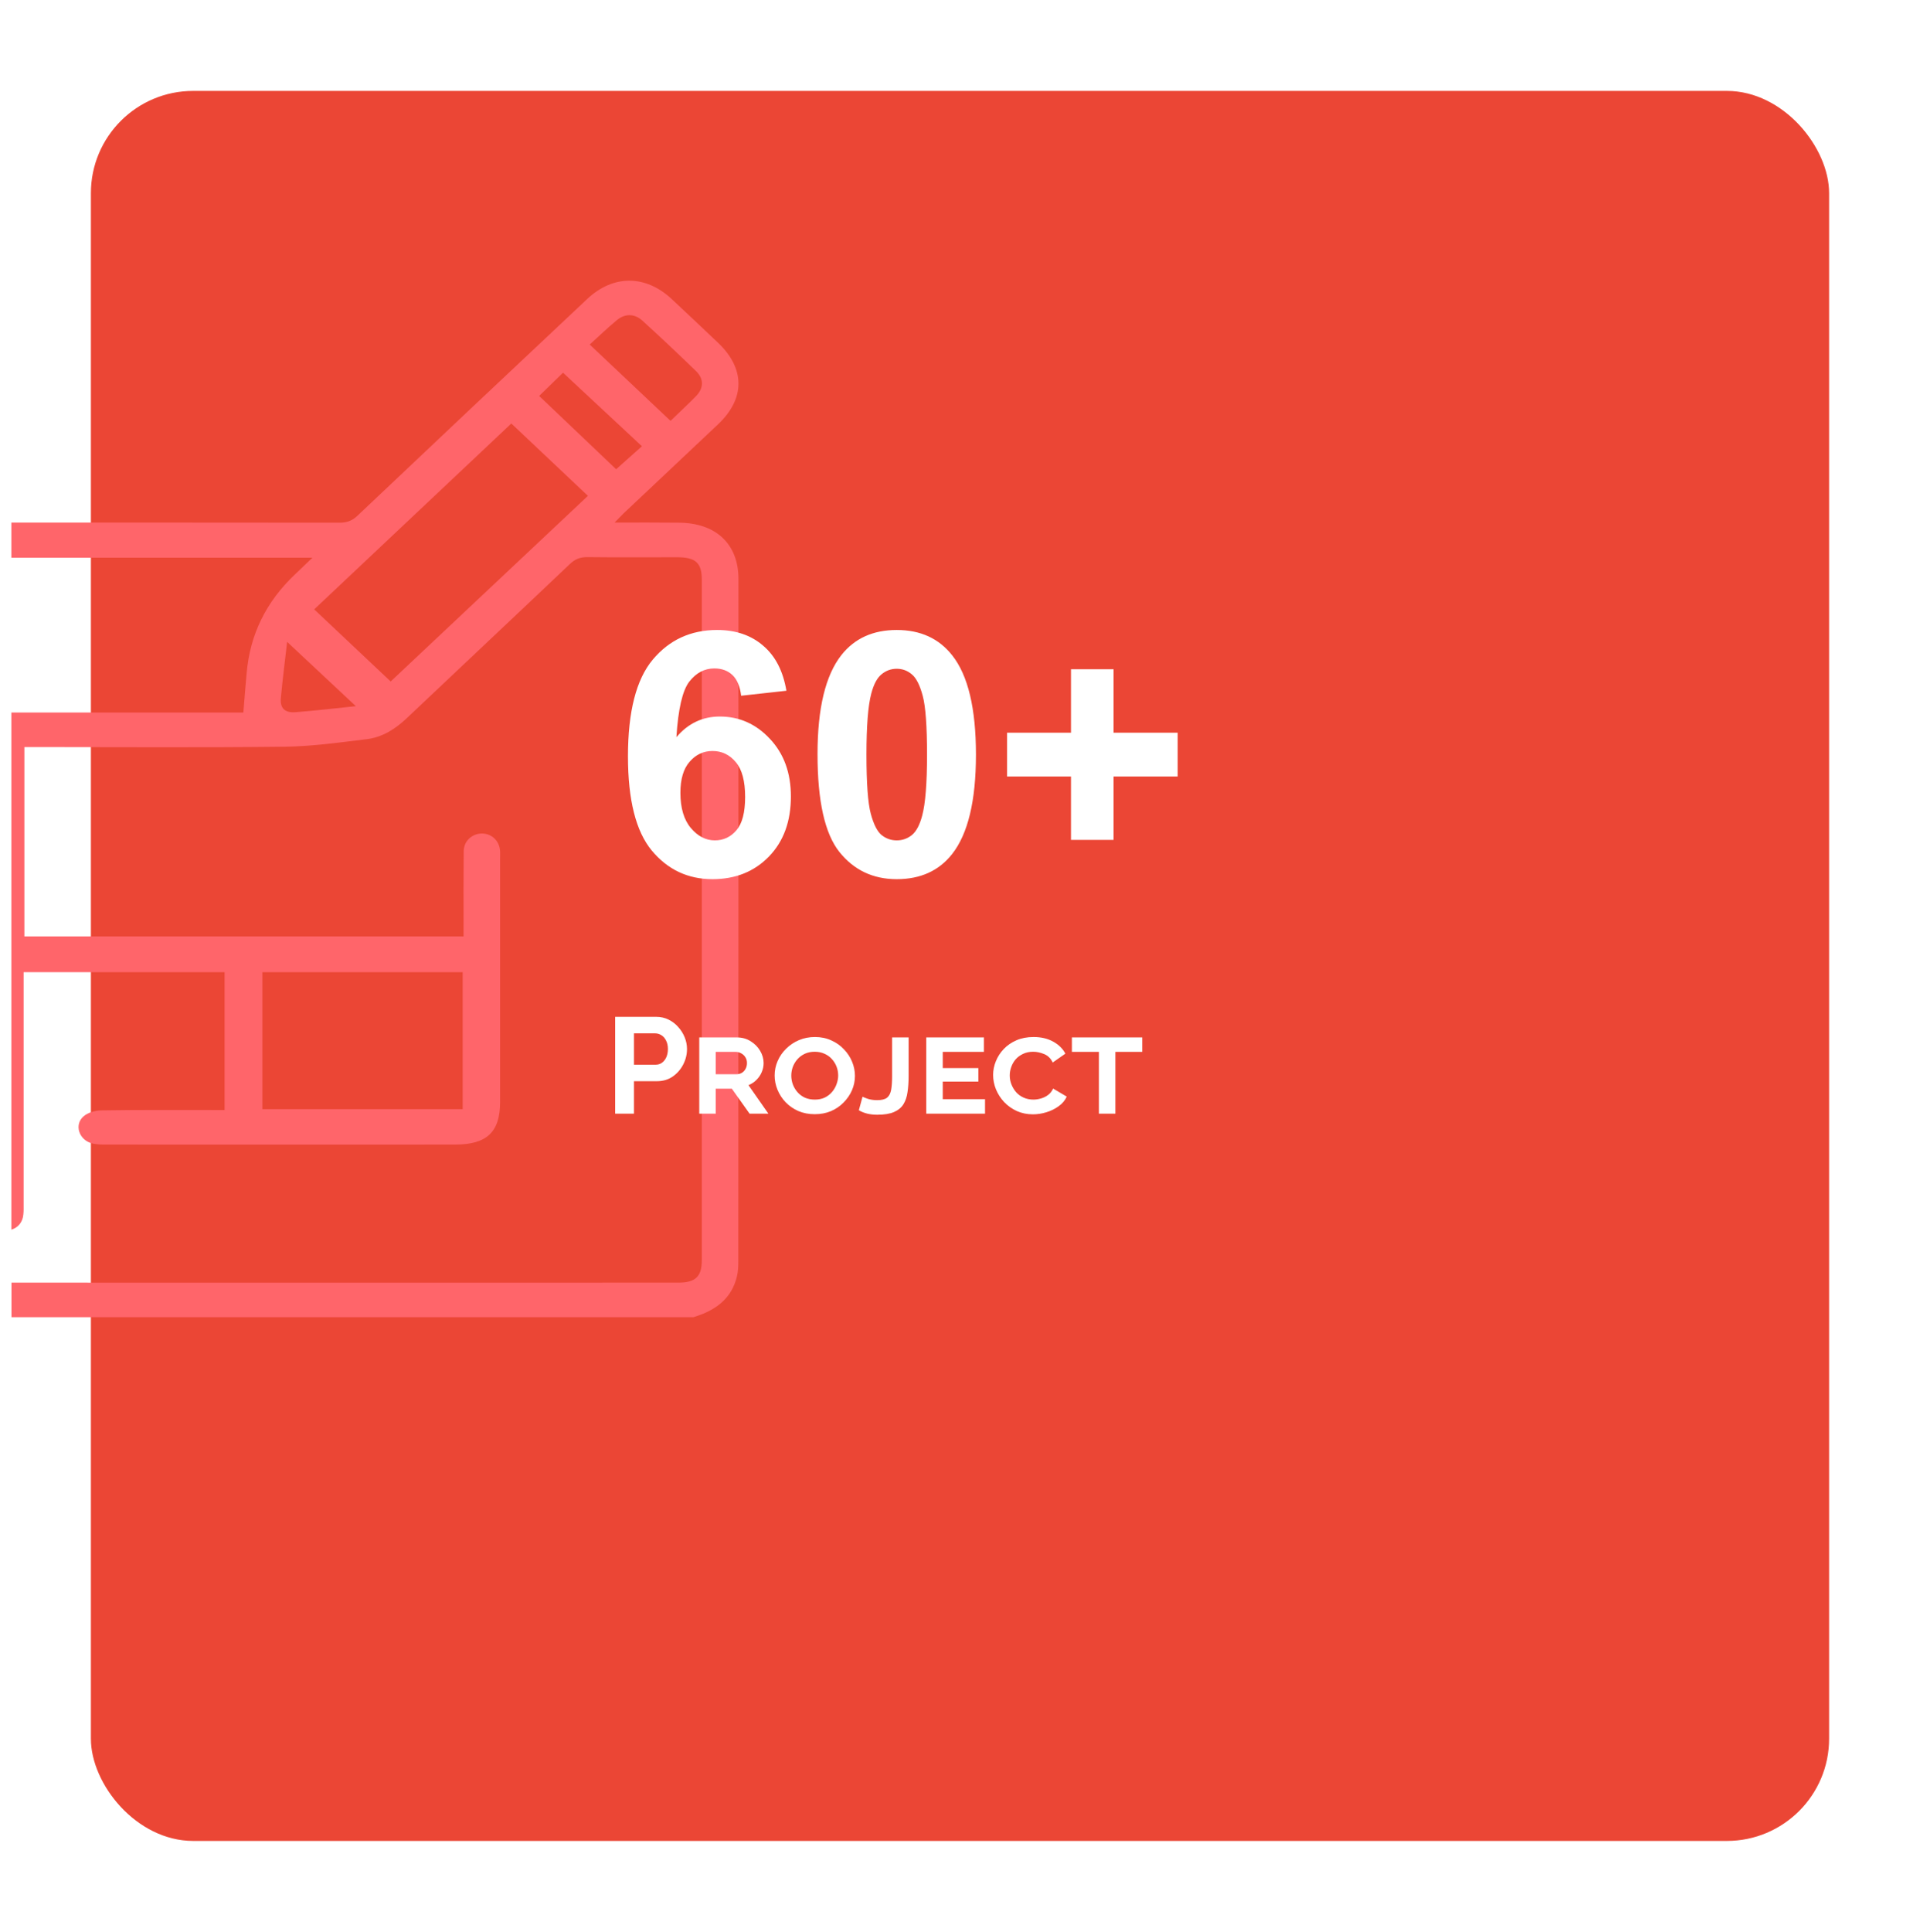 <?xml version="1.0" encoding="UTF-8"?> <svg xmlns="http://www.w3.org/2000/svg" width="169" height="170" viewBox="0 0 169 170" fill="none"><g filter="url(#filter0_d_183_4)"><rect x="1" y="1" width="153" height="154" rx="9" fill="#EB4635"></rect></g><path d="M59.751 45.997C57.941 45.975 56.132 45.986 54.098 45.986C54.48 45.605 54.694 45.361 54.93 45.139L63.212 37.332C65.605 35.065 65.594 32.427 63.189 30.149C61.83 28.857 60.47 27.575 59.11 26.304C56.806 24.164 53.963 24.164 51.682 26.315C44.928 32.66 38.185 39.016 31.454 45.393C30.993 45.827 30.533 45.997 29.881 45.997C20.25 45.986 10.631 45.986 1 45.986V49.079H27.498C26.903 49.651 26.431 50.107 25.959 50.552C23.419 52.953 22.003 55.845 21.711 59.227C21.61 60.34 21.52 61.452 21.419 62.702H1V108.21C1.596 108.03 2 107.543 2.056 106.865C2.09 106.568 2.079 106.271 2.079 105.975V85.551H19.767V97.68H18.756C15.474 97.68 12.204 97.659 8.934 97.712C8.383 97.712 7.709 97.913 7.338 98.252C6.518 98.983 6.956 100.297 8.057 100.604C8.462 100.721 8.923 100.721 9.361 100.721C19.598 100.731 29.836 100.721 40.062 100.721C42.849 100.721 44.018 99.619 44.018 96.981V75.604C44.018 75.371 44.029 75.138 44.018 74.895C43.962 73.994 43.287 73.348 42.411 73.348C41.546 73.359 40.826 74.005 40.815 74.905C40.793 77.077 40.804 79.238 40.804 81.409V82.405H2.146V65.742H3.27C10.552 65.742 17.823 65.795 25.094 65.71C27.476 65.679 29.858 65.34 32.23 65.054C33.645 64.895 34.792 64.153 35.803 63.2C40.579 58.677 45.378 54.175 50.154 49.641C50.603 49.206 51.064 49.016 51.716 49.026C54.356 49.058 57.009 49.037 59.65 49.037C61.234 49.047 61.773 49.545 61.773 50.997V110.922C61.773 112.331 61.212 112.871 59.717 112.871C40.152 112.871 20.587 112.881 1.011 112.871V115.911H61.032C62.987 115.328 64.425 114.269 64.875 112.278C64.976 111.843 64.987 111.388 64.987 110.953C64.999 90.954 64.999 70.943 64.999 50.944C64.999 47.882 63.032 46.018 59.762 45.997H59.751ZM23.093 85.551H40.725V97.606H23.093V85.551ZM54.3 28.169C55.008 27.586 55.84 27.586 56.525 28.2C58.132 29.662 59.706 31.145 61.268 32.66C61.953 33.327 61.953 34.122 61.301 34.821C60.56 35.584 59.773 36.304 59.02 37.035C56.615 34.758 54.312 32.586 51.907 30.319C52.671 29.63 53.458 28.868 54.3 28.169ZM49.558 32.798C51.85 34.927 54.165 37.099 56.503 39.27C55.75 39.948 54.975 40.637 54.233 41.293C52.008 39.175 49.693 36.971 47.457 34.842C48.142 34.175 48.884 33.455 49.558 32.798ZM26.049 62.67C25.071 62.755 24.633 62.331 24.723 61.399C24.88 59.694 25.105 57.988 25.273 56.484C27.251 58.327 29.297 60.244 31.319 62.141C29.724 62.31 27.881 62.522 26.049 62.67ZM34.387 59.969C32.173 57.882 29.87 55.711 27.656 53.624L45.007 37.268C47.176 39.323 49.491 41.505 51.749 43.635C45.973 49.069 40.141 54.556 34.387 59.969Z" fill="#FF656A"></path><path d="M69.22 60.784L65.235 61.224C65.138 60.403 64.884 59.798 64.474 59.407C64.064 59.017 63.531 58.821 62.877 58.821C62.008 58.821 61.27 59.212 60.665 59.993C60.069 60.774 59.693 62.4 59.537 64.871C60.562 63.66 61.837 63.055 63.36 63.055C65.079 63.055 66.549 63.709 67.769 65.018C69 66.326 69.615 68.016 69.615 70.086C69.615 72.283 68.971 74.046 67.682 75.374C66.393 76.702 64.737 77.366 62.716 77.366C60.548 77.366 58.766 76.526 57.369 74.847C55.973 73.157 55.274 70.394 55.274 66.556C55.274 62.62 56.002 59.783 57.457 58.045C58.912 56.307 60.802 55.438 63.126 55.438C64.757 55.438 66.105 55.897 67.169 56.815C68.243 57.723 68.927 59.046 69.22 60.784ZM59.889 69.764C59.889 71.102 60.196 72.137 60.812 72.869C61.427 73.592 62.13 73.953 62.921 73.953C63.683 73.953 64.317 73.655 64.825 73.06C65.333 72.464 65.587 71.487 65.587 70.13C65.587 68.733 65.314 67.713 64.767 67.068C64.22 66.414 63.536 66.087 62.716 66.087C61.925 66.087 61.256 66.399 60.709 67.024C60.162 67.64 59.889 68.553 59.889 69.764ZM78.932 55.438C81.012 55.438 82.638 56.18 83.81 57.664C85.206 59.422 85.904 62.337 85.904 66.409C85.904 70.472 85.201 73.392 83.795 75.169C82.633 76.634 81.012 77.366 78.932 77.366C76.842 77.366 75.157 76.565 73.878 74.964C72.599 73.353 71.959 70.486 71.959 66.365C71.959 62.322 72.662 59.412 74.068 57.635C75.231 56.17 76.852 55.438 78.932 55.438ZM78.932 58.851C78.434 58.851 77.989 59.012 77.599 59.334C77.208 59.647 76.905 60.213 76.69 61.033C76.407 62.098 76.266 63.89 76.266 66.409C76.266 68.929 76.393 70.662 76.647 71.609C76.9 72.547 77.218 73.172 77.599 73.484C77.989 73.797 78.434 73.953 78.932 73.953C79.43 73.953 79.874 73.797 80.265 73.484C80.655 73.162 80.958 72.591 81.173 71.77C81.456 70.716 81.598 68.929 81.598 66.409C81.598 63.89 81.471 62.161 81.217 61.224C80.963 60.276 80.641 59.647 80.25 59.334C79.869 59.012 79.43 58.851 78.932 58.851ZM94.269 73.909V68.328H88.644V64.476H94.269V58.895H98.019V64.476H103.658V68.328H98.019V73.909H94.269Z" fill="white"></path><path d="M54.146 98V89.48H57.758C58.15 89.48 58.51 89.56 58.838 89.72C59.166 89.88 59.45 90.096 59.69 90.368C59.938 90.64 60.13 90.944 60.266 91.28C60.402 91.616 60.47 91.96 60.47 92.312C60.47 92.792 60.358 93.248 60.134 93.68C59.91 94.112 59.602 94.464 59.21 94.736C58.818 95.008 58.354 95.144 57.818 95.144H55.802V98H54.146ZM55.802 93.692H57.722C57.922 93.692 58.102 93.636 58.262 93.524C58.422 93.412 58.55 93.252 58.646 93.044C58.742 92.828 58.79 92.584 58.79 92.312C58.79 92.016 58.734 91.764 58.622 91.556C58.518 91.348 58.378 91.192 58.202 91.088C58.034 90.984 57.85 90.932 57.65 90.932H55.802V93.692ZM61.55 98V91.292H64.85C65.314 91.292 65.722 91.404 66.074 91.628C66.434 91.852 66.714 92.136 66.914 92.48C67.114 92.824 67.214 93.18 67.214 93.548C67.214 93.828 67.158 94.096 67.046 94.352C66.942 94.6 66.79 94.824 66.59 95.024C66.398 95.224 66.162 95.38 65.882 95.492L67.634 98H65.978L64.418 95.804H63.002V98H61.55ZM63.002 94.532H64.814C64.99 94.532 65.15 94.492 65.294 94.412C65.438 94.324 65.55 94.204 65.63 94.052C65.71 93.9 65.75 93.732 65.75 93.548C65.75 93.348 65.702 93.176 65.606 93.032C65.518 92.888 65.398 92.776 65.246 92.696C65.094 92.608 64.93 92.564 64.754 92.564H63.002V94.532ZM71.713 98.048C71.185 98.048 70.705 97.956 70.273 97.772C69.841 97.58 69.469 97.324 69.157 97.004C68.845 96.676 68.605 96.308 68.437 95.9C68.269 95.492 68.185 95.072 68.185 94.64C68.185 94.192 68.273 93.768 68.449 93.368C68.625 92.96 68.873 92.6 69.193 92.288C69.513 91.968 69.889 91.716 70.321 91.532C70.753 91.348 71.225 91.256 71.737 91.256C72.265 91.256 72.745 91.356 73.177 91.556C73.609 91.748 73.977 92.008 74.281 92.336C74.593 92.656 74.833 93.02 75.001 93.428C75.169 93.836 75.253 94.252 75.253 94.676C75.253 95.116 75.165 95.54 74.989 95.948C74.813 96.348 74.565 96.708 74.245 97.028C73.933 97.348 73.561 97.6 73.129 97.784C72.705 97.96 72.233 98.048 71.713 98.048ZM69.649 94.652C69.649 94.924 69.697 95.188 69.793 95.444C69.889 95.692 70.025 95.916 70.201 96.116C70.377 96.316 70.593 96.476 70.849 96.596C71.113 96.708 71.405 96.764 71.725 96.764C72.053 96.764 72.345 96.704 72.601 96.584C72.857 96.456 73.069 96.292 73.237 96.092C73.413 95.884 73.545 95.656 73.633 95.408C73.729 95.152 73.777 94.896 73.777 94.64C73.777 94.368 73.729 94.108 73.633 93.86C73.537 93.612 73.401 93.392 73.225 93.2C73.049 93 72.833 92.844 72.577 92.732C72.321 92.612 72.033 92.552 71.713 92.552C71.385 92.552 71.093 92.612 70.837 92.732C70.581 92.852 70.365 93.012 70.189 93.212C70.013 93.412 69.877 93.64 69.781 93.896C69.693 94.144 69.649 94.396 69.649 94.652ZM75.921 96.512C76.017 96.56 76.181 96.624 76.413 96.704C76.645 96.776 76.913 96.812 77.217 96.812C77.609 96.812 77.897 96.74 78.081 96.596C78.265 96.444 78.385 96.212 78.441 95.9C78.497 95.58 78.525 95.18 78.525 94.7V91.292H79.977V94.7C79.977 95.212 79.945 95.68 79.881 96.104C79.825 96.52 79.705 96.876 79.521 97.172C79.337 97.468 79.061 97.696 78.693 97.856C78.325 98.016 77.833 98.096 77.217 98.096C76.577 98.096 76.037 97.964 75.597 97.7L75.921 96.512ZM86.703 96.728V98H81.531V91.292H86.607V92.564H82.983V93.992H86.115V95.18H82.983V96.728H86.703ZM87.415 94.592C87.415 94.184 87.495 93.784 87.655 93.392C87.815 92.992 88.047 92.632 88.351 92.312C88.655 91.992 89.027 91.736 89.467 91.544C89.907 91.352 90.411 91.256 90.979 91.256C91.643 91.256 92.219 91.392 92.707 91.664C93.195 91.936 93.551 92.288 93.775 92.72L92.659 93.5C92.491 93.14 92.239 92.892 91.903 92.756C91.575 92.62 91.255 92.552 90.943 92.552C90.599 92.552 90.299 92.616 90.043 92.744C89.787 92.864 89.571 93.024 89.395 93.224C89.227 93.424 89.099 93.648 89.011 93.896C88.923 94.144 88.879 94.392 88.879 94.64C88.879 94.92 88.931 95.188 89.035 95.444C89.139 95.7 89.279 95.928 89.455 96.128C89.639 96.328 89.859 96.484 90.115 96.596C90.371 96.708 90.655 96.764 90.967 96.764C91.175 96.764 91.391 96.732 91.615 96.668C91.847 96.604 92.059 96.5 92.251 96.356C92.443 96.212 92.591 96.024 92.695 95.792L93.895 96.5C93.743 96.836 93.503 97.12 93.175 97.352C92.855 97.584 92.495 97.76 92.095 97.88C91.703 98 91.311 98.06 90.919 98.06C90.407 98.06 89.935 97.964 89.503 97.772C89.071 97.572 88.699 97.308 88.387 96.98C88.075 96.644 87.835 96.272 87.667 95.864C87.499 95.448 87.415 95.024 87.415 94.592ZM100.541 92.564H98.177V98H96.725V92.564H94.349V91.292H100.541V92.564Z" fill="white"></path><defs><filter id="filter0_d_183_4" x="0.5" y="0.5" width="168" height="169" filterUnits="userSpaceOnUse" color-interpolation-filters="sRGB"><feFlood flood-opacity="0" result="BackgroundImageFix"></feFlood><feColorMatrix in="SourceAlpha" type="matrix" values="0 0 0 0 0 0 0 0 0 0 0 0 0 0 0 0 0 0 127 0" result="hardAlpha"></feColorMatrix><feMorphology radius="4" operator="erode" in="SourceAlpha" result="effect1_dropShadow_183_4"></feMorphology><feOffset dx="7" dy="7"></feOffset><feGaussianBlur stdDeviation="5.75"></feGaussianBlur><feComposite in2="hardAlpha" operator="out"></feComposite><feColorMatrix type="matrix" values="0 0 0 0 0.996 0 0 0 0 0.169 0 0 0 0 0.196 0 0 0 0.63 0"></feColorMatrix><feBlend mode="normal" in2="BackgroundImageFix" result="effect1_dropShadow_183_4"></feBlend><feBlend mode="normal" in="SourceGraphic" in2="effect1_dropShadow_183_4" result="shape"></feBlend></filter></defs></svg> 